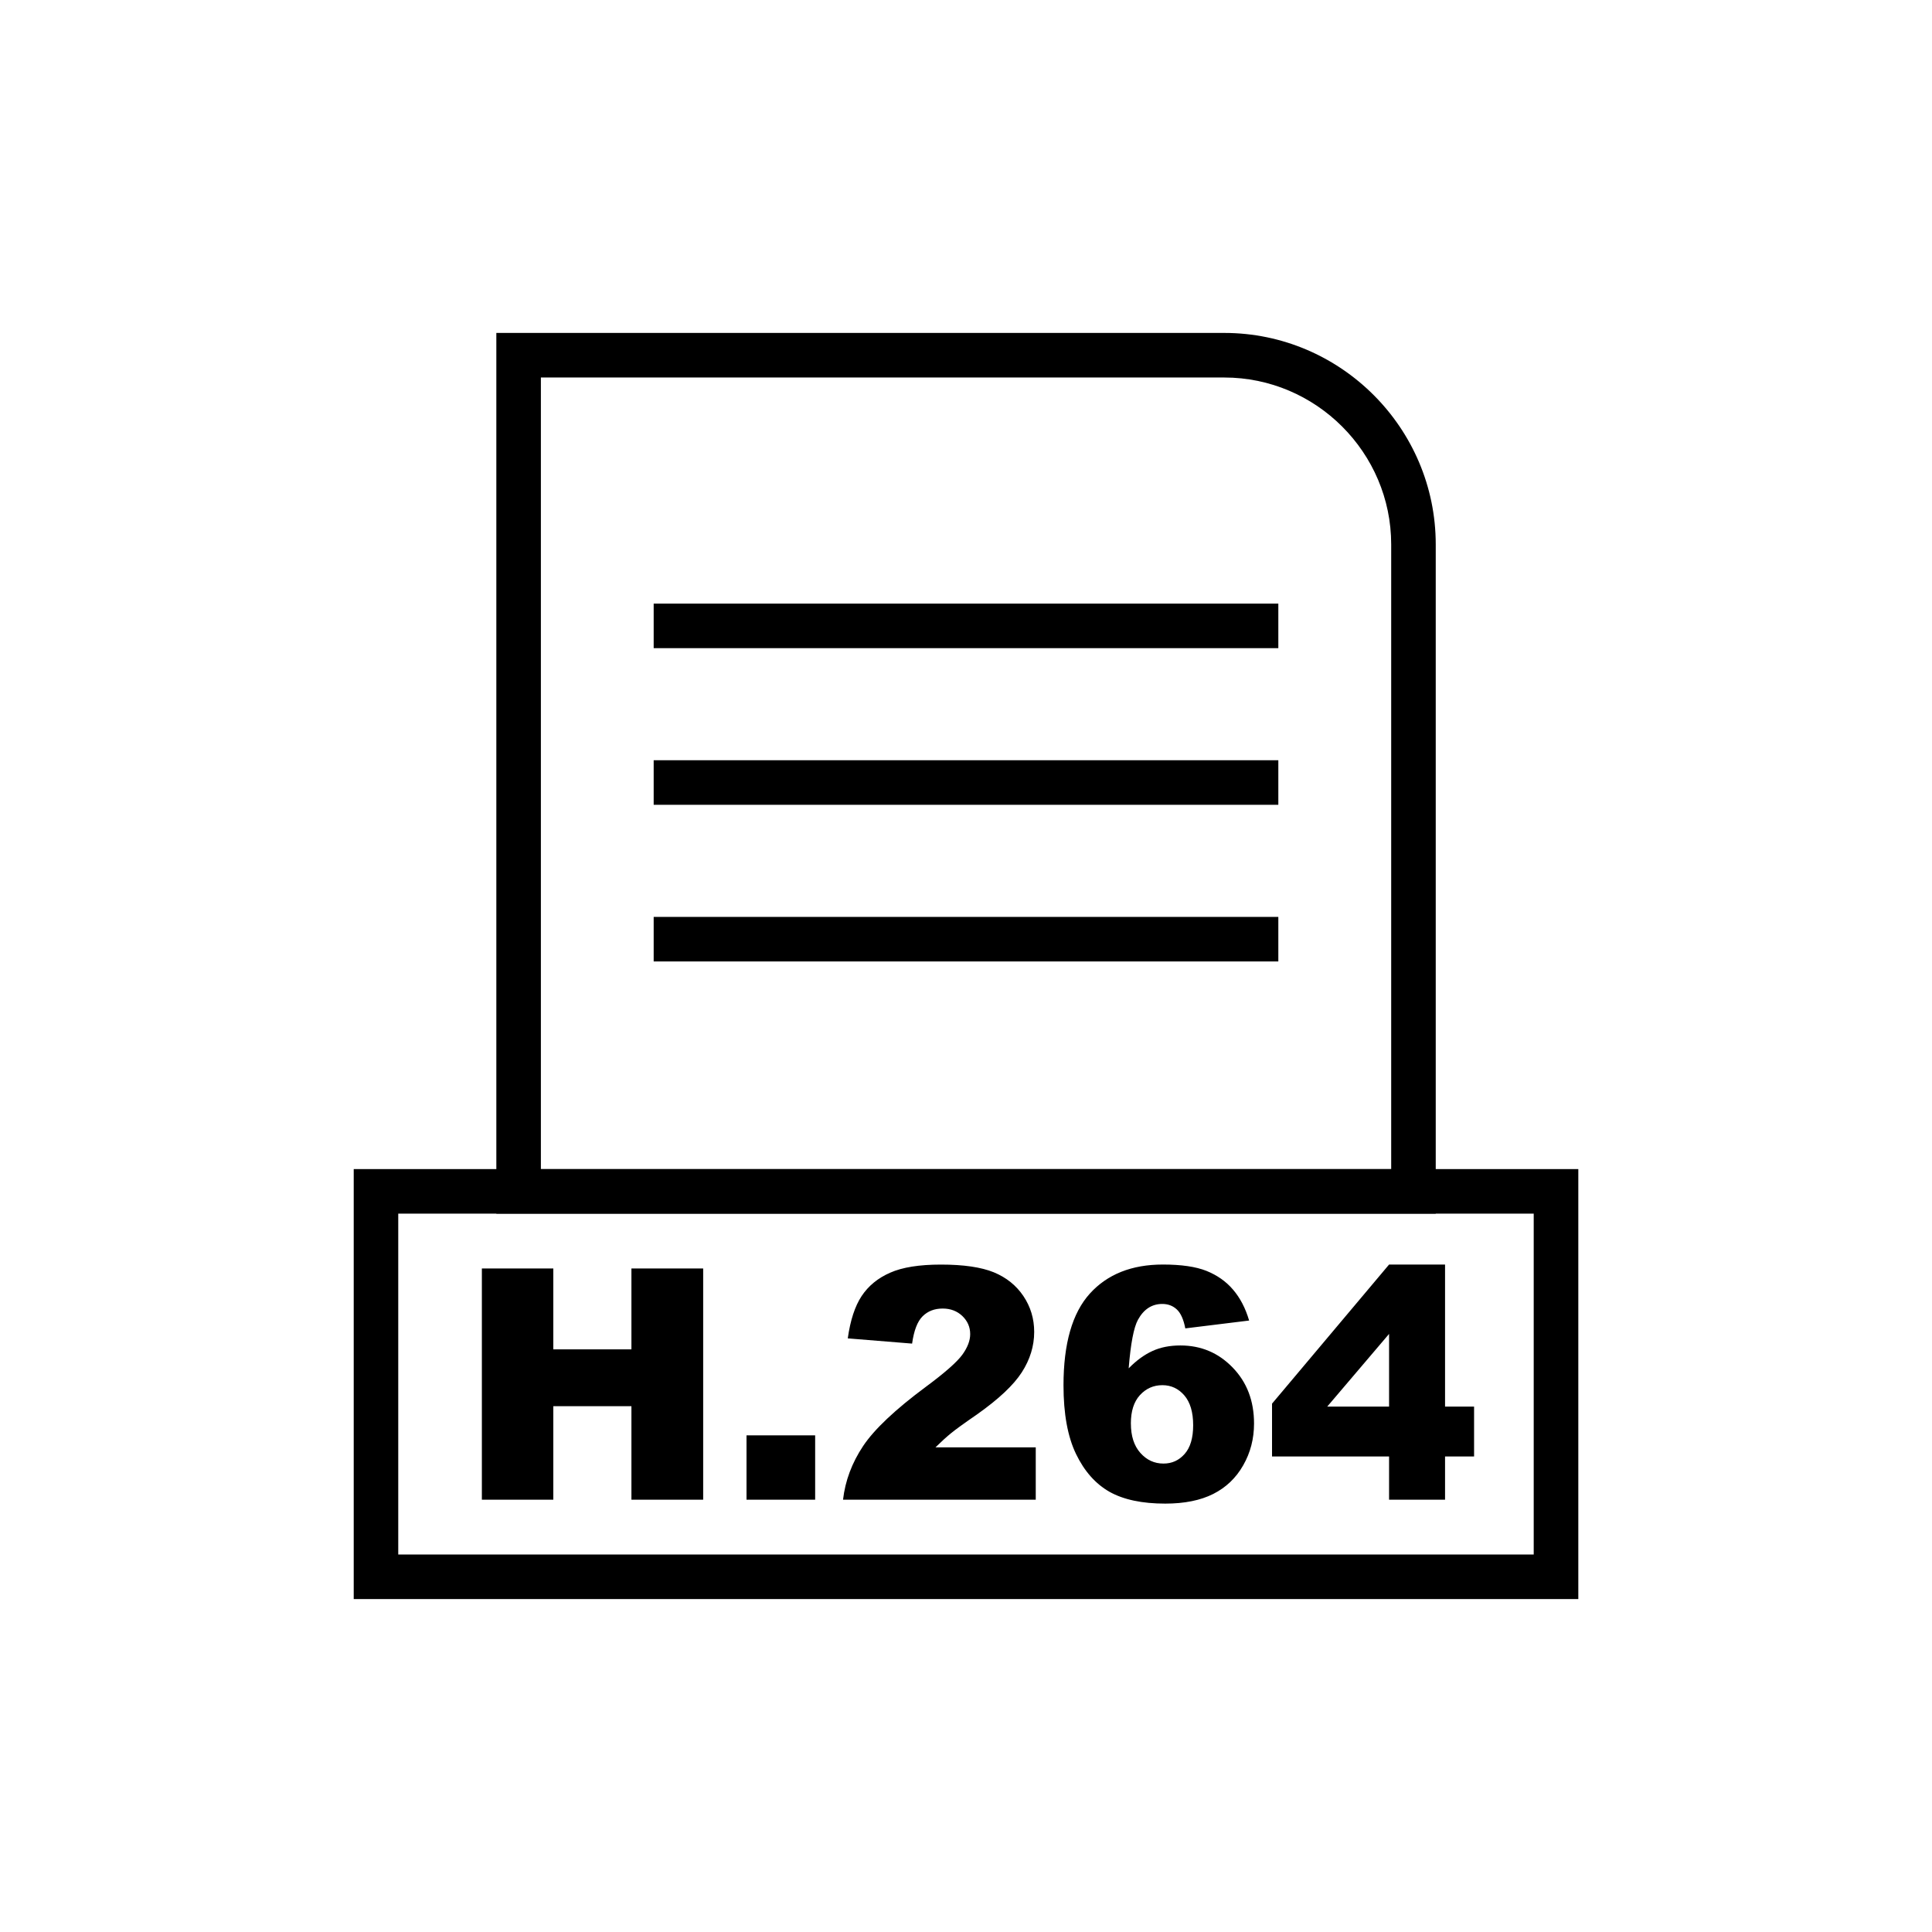 <?xml version="1.0" encoding="UTF-8"?>
<!-- Uploaded to: ICON Repo, www.iconrepo.com, Generator: ICON Repo Mixer Tools -->
<svg fill="#000000" width="800px" height="800px" version="1.1" viewBox="144 144 512 512" xmlns="http://www.w3.org/2000/svg">
 <g>
  <path d="m281.43 232.23h187.02c15.414 0 29.426 6.301 39.578 16.457 10.152 10.152 16.457 24.164 16.457 39.578v177.36h-248.95v-233.4h5.902zm187.02 11.809h-181.11v209.79h225.34v-165.56c0-12.156-4.977-23.211-12.996-31.23s-19.074-12.996-31.23-12.996z"/>
  <path d="m556.36 567.77h-318.62v-113.95h324.53v113.95zm-306.82-11.809h300.91v-90.336h-300.91z"/>
  <path d="m317.23 303.96h165.54v11.809h-165.54z"/>
  <path d="m317.23 345.47h165.54v11.809h-165.54z"/>
  <path d="m317.23 386.99h165.54v11.805h-165.54z"/>
  <path d="m271.7 480.16h18.934v21.441h20.699v-21.441h19.016v61.273h-19.016v-24.781h-20.699v24.781h-18.934zm70.133 44.227h18.191v17.047h-18.191zm76.652 17.047h-51.074c0.586-5.051 2.367-9.785 5.336-14.238 2.969-4.438 8.531-9.688 16.691-15.734 4.992-3.695 8.176-6.519 9.574-8.43 1.398-1.926 2.098-3.75 2.098-5.477 0-1.867-0.699-3.465-2.07-4.793-1.383-1.312-3.125-1.984-5.207-1.984-2.184 0-3.953 0.684-5.336 2.055-1.371 1.355-2.297 3.766-2.781 7.234l-17.047-1.383c0.672-4.793 1.898-8.531 3.68-11.227 1.785-2.684 4.293-4.75 7.547-6.176 3.238-1.441 7.734-2.152 13.48-2.152 5.977 0 10.645 0.684 13.98 2.039 3.324 1.371 5.949 3.469 7.848 6.293 1.91 2.84 2.867 6.008 2.867 9.516 0 3.738-1.098 7.305-3.281 10.699-2.184 3.394-6.164 7.133-11.926 11.199-3.438 2.367-5.723 4.023-6.875 4.981-1.156 0.941-2.523 2.184-4.082 3.711h26.578v13.883zm56.555-47.48-16.922 2.082c-0.457-2.367-1.199-4.039-2.238-5.008-1.043-0.984-2.34-1.469-3.867-1.469-2.754 0-4.906 1.398-6.434 4.18-1.113 2.012-1.941 6.305-2.469 12.883 2.027-2.07 4.121-3.594 6.262-4.578 2.156-1 4.637-1.484 7.445-1.484 5.465 0 10.07 1.941 13.852 5.848 3.781 3.894 5.664 8.844 5.664 14.836 0 4.039-0.957 7.734-2.867 11.07-1.898 3.352-4.551 5.879-7.934 7.59-3.394 1.711-7.633 2.566-12.727 2.566-6.133 0-11.059-1.043-14.766-3.125-3.695-2.098-6.664-5.438-8.875-10.016-2.211-4.578-3.324-10.656-3.324-18.203 0-11.059 2.324-19.16 6.977-24.309 4.652-5.137 11.113-7.703 19.359-7.703 4.863 0 8.719 0.555 11.555 1.684 2.824 1.141 5.18 2.781 7.035 4.965 1.867 2.168 3.297 4.894 4.266 8.188zm-31.344 27.293c0 3.309 0.84 5.922 2.512 7.789 1.668 1.883 3.711 2.824 6.133 2.824 2.238 0 4.094-0.84 5.606-2.555 1.5-1.699 2.254-4.223 2.254-7.606 0-3.453-0.785-6.09-2.34-7.902-1.555-1.797-3.496-2.711-5.809-2.711-2.367 0-4.352 0.883-5.965 2.641-1.598 1.754-2.398 4.25-2.398 7.519zm68.422 8.73h-31.016v-13.996l31.016-36.863h14.836v37.648h7.691v13.211h-7.691v11.457h-14.836zm0-13.211v-19.262l-16.391 19.262z"/>
 </g>
</svg>